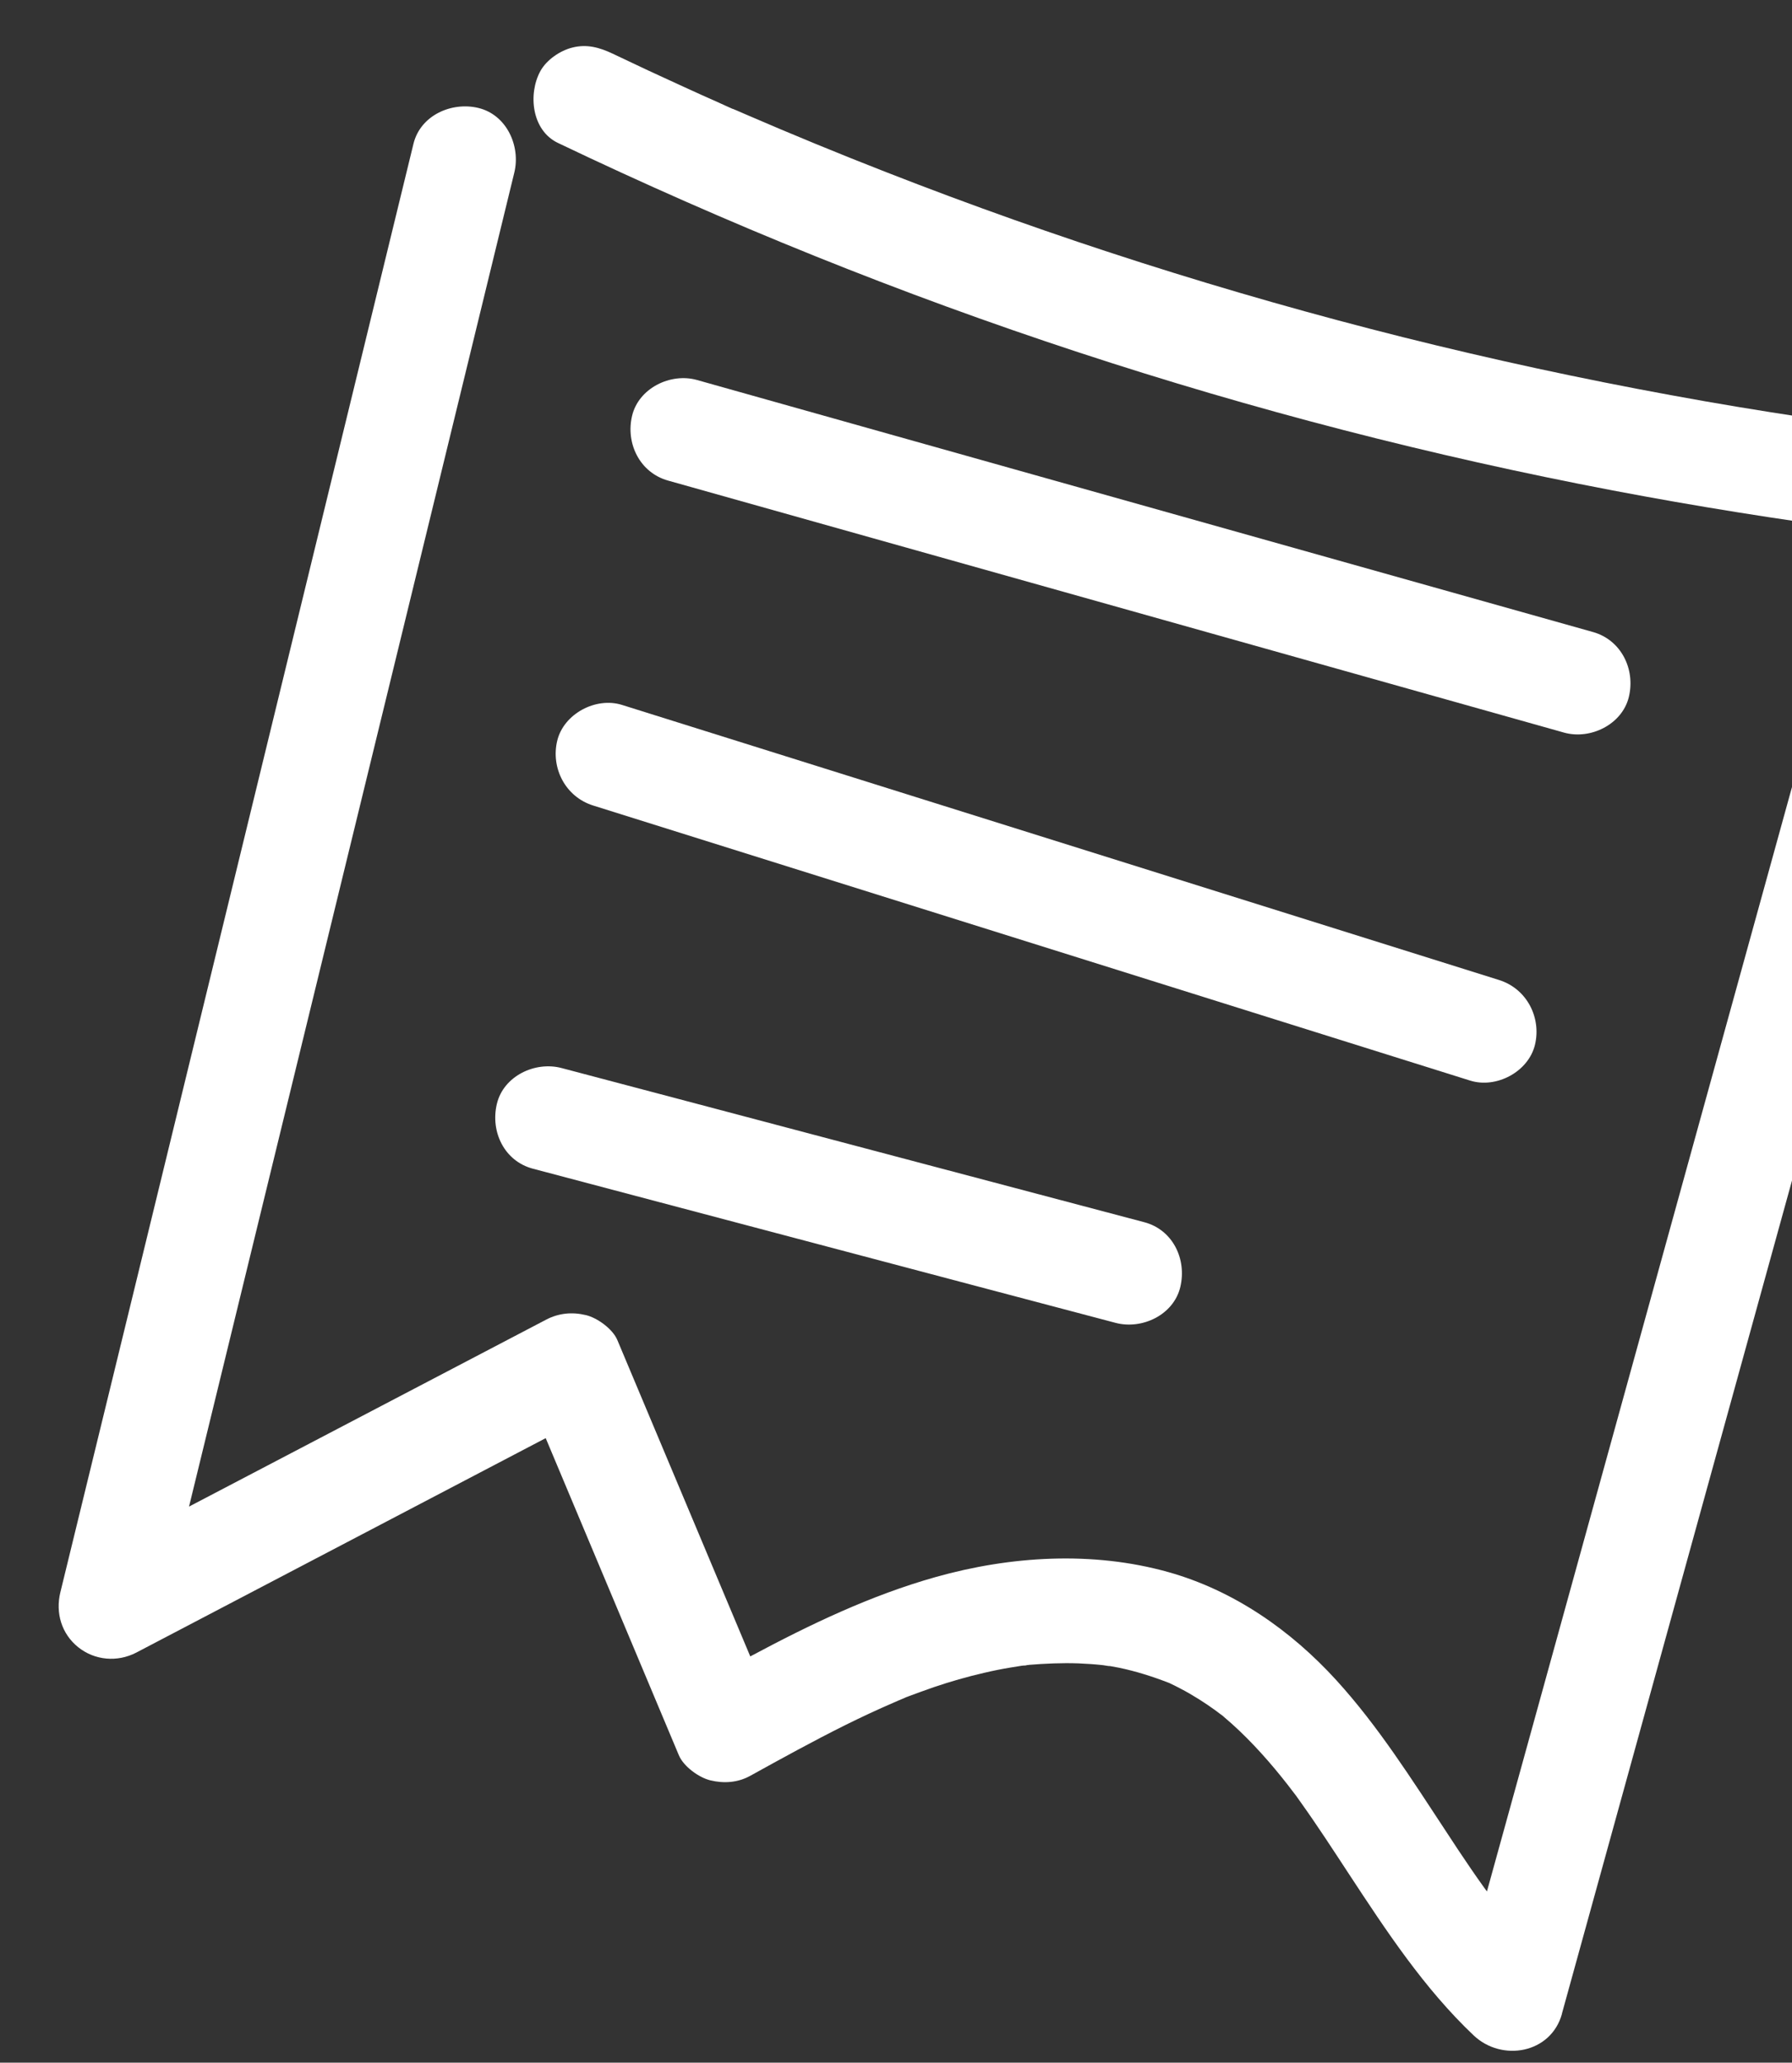 <svg width="166" height="191" viewBox="0 0 166 191" fill="none" xmlns="http://www.w3.org/2000/svg">
<rect x="0" y="0" width="166" height="191" fill="#333333" stroke="none"/>
<path d="M68.181 10.211C68.145 10.193 68.114 10.184 68.083 10.175C68.069 10.162 68.054 10.158 68.038 10.154L68.069 10.162C68.069 10.162 68.145 10.193 68.181 10.211Z" fill="white"/>
<path d="M95.185 154.195C95.021 154.24 94.842 154.248 94.848 154.224L94.866 154.221C94.874 154.223 94.892 154.22 94.902 154.214C94.902 154.214 94.927 154.213 94.937 154.208C95.028 154.217 95.106 154.206 95.185 154.195Z" fill="white"/>
<path d="M102.377 154.198C102.434 154.206 102.506 154.219 102.578 154.231C102.537 154.228 102.496 154.224 102.457 154.213C102.426 154.204 102.403 154.197 102.377 154.198Z" fill="white"/>
<path d="M144.693 186.473C143.679 190.156 139.13 190.952 136.512 188.479C131.928 184.14 128.415 178.797 124.968 173.548C123.497 171.304 122.037 169.053 120.474 166.866C120.371 166.727 120.277 166.583 120.174 166.444C120.168 166.434 120.163 166.424 120.15 166.411C120.146 166.394 120.141 166.384 120.133 166.381C120.125 166.379 120.112 166.367 120.108 166.349C120.09 166.327 120.065 166.295 120.048 166.265C119.973 166.176 119.913 166.092 119.845 166.005C119.473 165.512 119.093 165.016 118.7 164.534C117.899 163.54 117.063 162.577 116.19 161.655C115.286 160.698 114.34 159.797 113.343 158.956C113.303 158.92 113.26 158.891 113.22 158.854C113.26 158.891 113.303 158.92 113.345 158.948C113.374 158.965 113.395 158.98 113.408 158.992C113.342 158.931 113.196 158.822 113.079 158.729C113.125 158.776 113.175 158.807 113.22 158.854C112.998 158.689 112.783 158.527 112.561 158.362C112.066 158.002 111.565 157.665 111.051 157.341C110.488 156.987 109.918 156.655 109.331 156.352C109.031 156.191 108.728 156.045 108.424 155.899C108.372 155.876 108.336 155.857 108.307 155.84C108.299 155.838 108.301 155.83 108.291 155.836C106.782 155.252 105.247 154.761 103.657 154.431C103.386 154.379 103.107 154.324 102.833 154.279C102.662 154.289 102.356 154.21 102.184 154.194C101.424 154.11 100.664 154.06 99.907 154.028C98.365 153.972 96.828 154.044 95.293 154.167C95.293 154.167 95.293 154.167 95.291 154.175C95.291 154.175 95.285 154.176 95.273 154.178C95.273 154.178 95.189 154.179 95.145 154.184C95.059 154.192 94.99 154.198 94.944 154.21C94.934 154.215 94.916 154.219 94.909 154.217C94.901 154.214 94.881 154.225 94.873 154.223C94.873 154.223 94.863 154.229 94.855 154.226C94.769 154.235 94.692 154.238 94.638 154.248C94.287 154.299 93.933 154.357 93.588 154.417C92.766 154.552 91.961 154.716 91.157 154.905C89.579 155.268 88.028 155.714 86.498 156.233C85.713 156.503 84.948 156.788 84.177 157.071C84.157 157.082 84.137 157.093 84.119 157.097C84.109 157.102 84.099 157.108 84.091 157.105C84.071 157.116 84.053 157.12 84.043 157.125C84.023 157.136 84.005 157.14 83.988 157.143L83.98 157.141C83.98 157.141 83.962 157.144 83.96 157.152C83.89 157.19 83.822 157.221 83.756 157.245C83.422 157.384 83.087 157.523 82.758 157.672C81.259 158.318 79.78 159.011 78.317 159.735C75.33 161.222 72.41 162.83 69.497 164.44C68.346 165.076 67.059 165.161 65.806 164.86C64.749 164.608 63.327 163.578 62.89 162.545C58.782 152.755 54.659 142.961 50.551 133.171C37.904 139.795 25.26 146.411 12.623 153.03C10.872 153.939 8.776 153.758 7.242 152.529C5.695 151.287 5.129 149.352 5.59 147.451C7.982 137.642 10.381 127.836 12.77 118.035C17.026 100.578 21.28 83.128 25.536 65.671C29.79 48.221 34.047 30.764 38.301 13.314C38.947 10.676 41.831 9.403 44.306 9.995C46.931 10.621 48.245 13.527 47.64 15.992C45.251 25.793 42.859 35.601 40.468 45.41C36.214 62.859 31.95 80.314 27.696 97.764C24.303 111.68 20.904 125.594 17.511 139.509C28.54 133.74 39.56 127.969 50.589 122.2C51.759 121.586 53.012 121.475 54.281 121.78C55.329 122.03 56.76 123.062 57.189 124.092C61.295 133.857 65.394 143.619 69.501 153.384C75.012 150.435 80.657 147.727 86.676 146.033C93.612 144.081 101.201 143.611 108.203 145.568C114.277 147.268 119.563 150.951 123.786 155.582C127.675 159.848 130.783 164.781 133.953 169.588C134.7 170.743 135.467 171.887 136.244 173.026C136.659 173.633 137.077 174.231 137.505 174.825C137.546 174.887 137.595 174.951 137.638 175.006C137.646 175.008 137.644 175.016 137.644 175.016C137.649 175.026 137.655 175.036 137.663 175.038C137.679 175.068 137.698 175.09 137.717 175.112C137.728 175.132 137.734 175.142 137.742 175.144C139.778 167.78 141.814 160.415 143.85 153.051C148.88 134.832 153.913 116.606 158.953 98.382C163.485 81.961 168.022 65.551 172.561 49.132C164.81 48.111 157.079 46.877 149.404 45.416C132.664 42.229 116.125 37.957 99.931 32.633C83.449 27.226 67.334 20.715 51.689 13.238C49.236 12.072 48.904 8.675 50.063 6.571C50.639 5.534 51.883 4.689 53.008 4.407C54.354 4.062 55.531 4.391 56.748 4.967C58.932 6.013 61.131 7.039 63.337 8.041C64.409 8.533 65.483 9.018 66.567 9.496C66.977 9.681 67.377 9.872 67.789 10.049C67.797 10.051 67.813 10.056 67.818 10.066L67.834 10.07C67.834 10.07 67.85 10.074 67.857 10.077C67.881 10.083 67.912 10.092 67.935 10.099C67.972 10.118 68.001 10.135 68.04 10.146C68.055 10.15 68.071 10.155 68.084 10.167C68.115 10.176 68.146 10.185 68.183 10.204C68.206 10.21 68.228 10.225 68.251 10.232C68.491 10.334 68.737 10.446 68.977 10.549C73.308 12.421 77.67 14.218 82.071 15.934C97.695 22.044 113.716 27.15 129.997 31.231C138.195 33.279 146.466 35.071 154.789 36.592C158.908 37.353 163.05 38.036 167.199 38.663C167.231 38.672 167.336 38.686 167.457 38.704C167.457 38.704 167.489 38.713 167.553 38.723C167.592 38.734 167.643 38.732 167.7 38.74L167.723 38.746C167.723 38.746 167.747 38.753 167.764 38.75C167.78 38.754 167.795 38.759 167.813 38.755L167.837 38.762C167.837 38.762 167.909 38.774 167.934 38.773C167.942 38.776 167.95 38.778 167.958 38.78C168.433 38.857 168.92 38.921 169.404 38.993C170.441 39.139 171.479 39.277 172.518 39.415C174.602 39.694 176.676 39.952 178.762 40.198C180.358 40.386 181.617 40.873 182.594 42.195C183.497 43.421 183.799 44.894 183.39 46.381C180.551 56.633 177.723 66.879 174.894 77.125C169.862 95.351 164.821 113.575 159.791 131.794C154.758 150.02 149.718 168.244 144.685 186.47L144.693 186.473Z" fill="white"/>
<path d="M113.408 158.992C113.408 158.992 113.374 158.965 113.345 158.948C113.303 158.919 113.26 158.891 113.22 158.854C113.175 158.807 113.125 158.776 113.079 158.729C113.196 158.822 113.341 158.931 113.408 158.992Z" fill="white"/>
<path d="M61.886 44.502C83.444 50.566 105.002 56.63 126.57 62.688C132.672 64.404 138.775 66.121 144.886 67.839C147.334 68.524 150.284 67.077 150.891 64.52C151.498 61.963 150.177 59.257 147.557 58.523L82.873 40.336C76.77 38.62 70.668 36.904 64.557 35.185C62.109 34.5 59.159 35.948 58.552 38.504C57.945 41.061 59.266 43.767 61.886 44.502Z" fill="white"/>
<path d="M54.951 74.592C76.064 81.209 97.175 87.834 118.28 94.449C124.246 96.319 130.212 98.189 136.185 100.062C138.611 100.825 141.592 99.243 142.191 96.743C142.79 94.243 141.454 91.558 138.857 90.746C117.744 84.129 96.633 77.504 75.528 70.889C69.562 69.019 63.596 67.148 57.622 65.276C55.196 64.513 52.216 66.095 51.617 68.595C51.018 71.095 52.353 73.78 54.951 74.592Z" fill="white"/>
<path d="M49.359 108.219L91.399 119.341L103.331 122.494C105.789 123.148 108.721 121.762 109.337 119.175C109.952 116.587 108.633 113.873 106.003 113.177L63.963 102.055L52.031 98.903C49.574 98.248 46.641 99.634 46.026 102.222C45.41 104.81 46.729 107.524 49.359 108.219Z" fill="white"/>
</svg>
